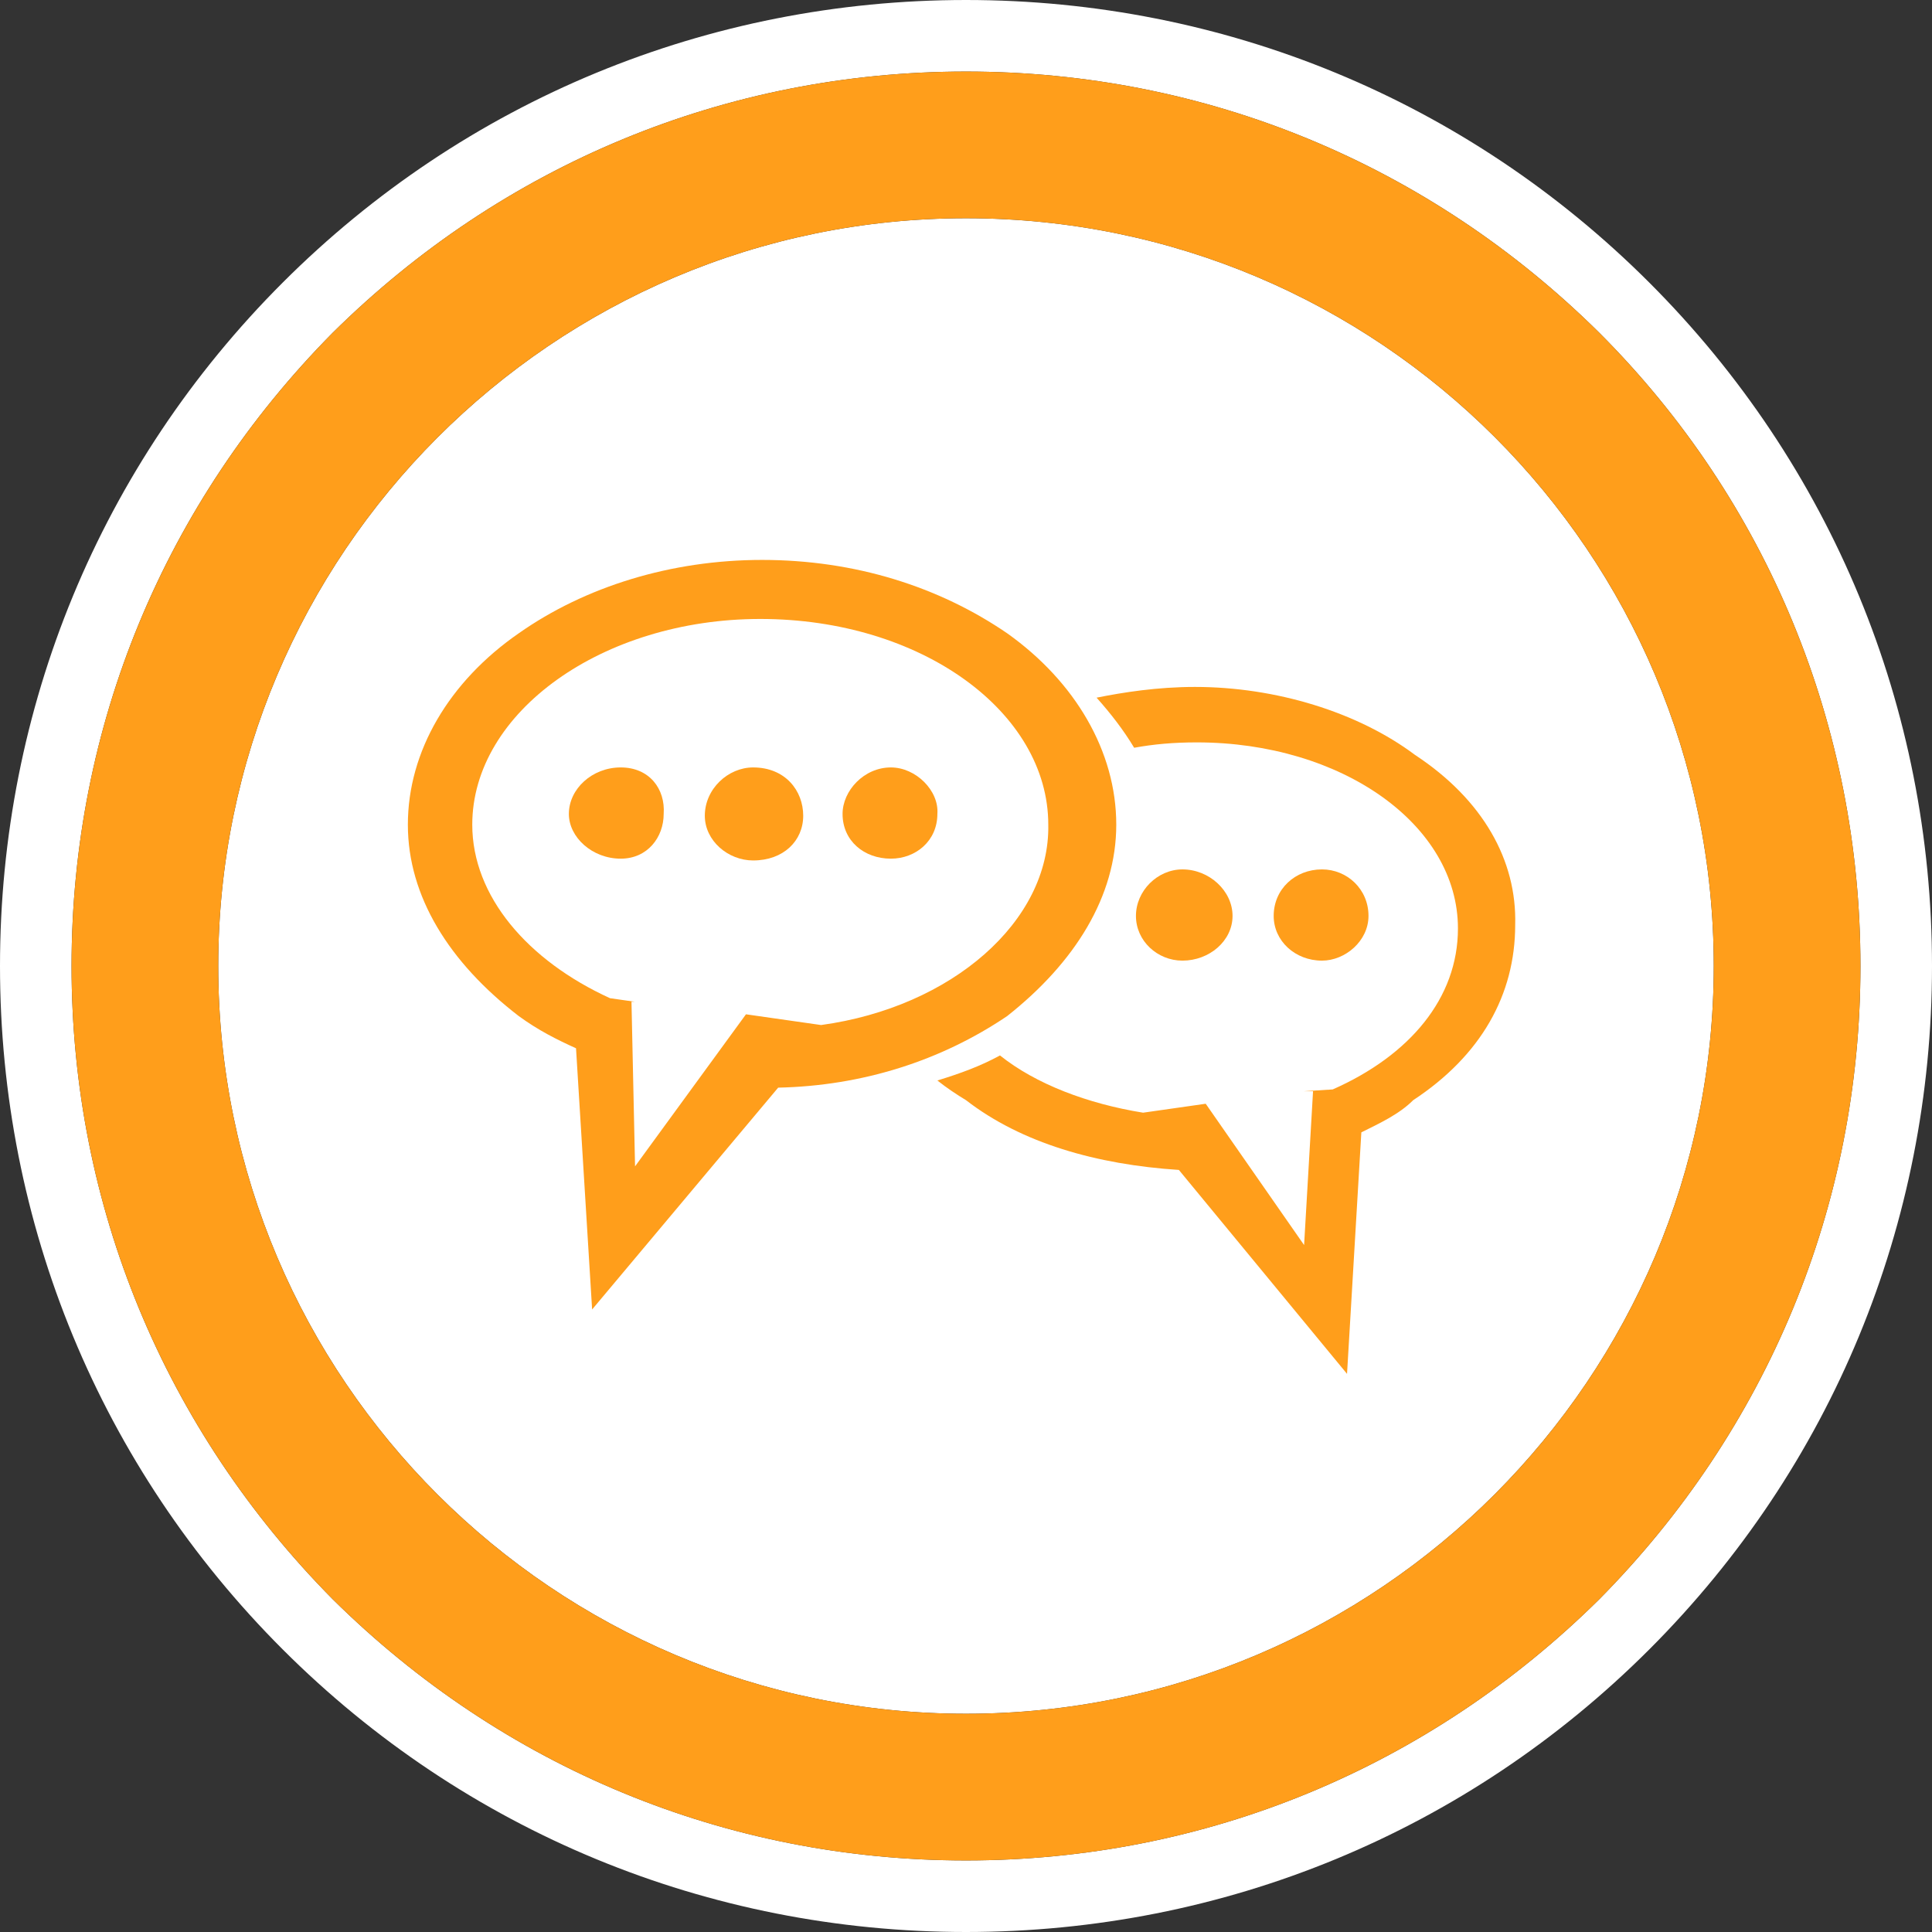 <?xml version="1.0" encoding="UTF-8"?>
<!-- Generator: Adobe Illustrator 21.1.0, SVG Export Plug-In . SVG Version: 6.00 Build 0)  -->
<svg xmlns="http://www.w3.org/2000/svg" xmlns:xlink="http://www.w3.org/1999/xlink" version="1.1" id="Layer_1" x="0px" y="0px" viewBox="0 0 108 108" style="enable-background:new 0 0 108 108;" xml:space="preserve">
<rect x="0" y="0" width="108" height="108" fill="#333333" stroke="none"/>
<style type="text/css">
	.st0{fill:#FFFFFF;}
	.st1{fill:#FF9E1B;}
</style>
<g>
	<path class="st0" d="M92.2,15.8C82,5.6,68.4,0,54,0C39.6,0,26,5.6,15.8,15.8C5.6,26,0,39.6,0,54c0,14.4,5.6,28,15.8,38.2   C26,102.4,39.6,108,54,108c14.4,0,28-5.6,38.2-15.8C102.4,82,108,68.4,108,54C108,39.6,102.4,26,92.2,15.8z M89.4,89.4   C79.9,98.8,67.4,104,54,104c-13.4,0-25.9-5.2-35.4-14.6C9.2,79.9,4,67.4,4,54c0-13.4,5.2-25.9,14.6-35.4C28.1,9.2,40.6,4,54,4   c13.4,0,25.9,5.2,35.4,14.6c9.4,9.4,14.6,22,14.6,35.4C104,67.4,98.8,79.9,89.4,89.4z"></path>
	<path class="st0" d="M54,12.2c-23.1,0-41.8,18.8-41.8,41.8c0,23.1,18.8,41.8,41.8,41.8c23.1,0,41.8-18.8,41.8-41.8   C95.8,30.9,77.1,12.2,54,12.2z"></path>
</g>
<g>
	<g>
		<path class="st1" d="M54,104c-13.4,0-25.9-5.2-35.4-14.6C9.2,79.9,4,67.4,4,54c0-13.4,5.2-25.9,14.6-35.4C28.1,9.2,40.6,4,54,4    c13.4,0,25.9,5.2,35.4,14.6c9.4,9.4,14.6,22,14.6,35.4c0,13.4-5.2,25.9-14.6,35.4C79.9,98.8,67.4,104,54,104z M54,12.2    c-23.1,0-41.8,18.8-41.8,41.8c0,23.1,18.8,41.8,41.8,41.8c23.1,0,41.8-18.8,41.8-41.8C95.8,30.9,77.1,12.2,54,12.2z"></path>
	</g>
	<g>
		<path class="st1" d="M62.4,46.1c0-4.1-2.3-8-6.1-10.7c-3.8-2.6-8.5-4.1-13.7-4.1c-5.1,0-9.9,1.5-13.6,4.1    c-3.9,2.7-6.2,6.6-6.2,10.7c0,4,2.3,7.7,6.2,10.7c1.1,0.8,2.1,1.3,3.2,1.8l0.9,14.6l10.4-12.4c4.7-0.1,9.1-1.5,12.8-4    C60.1,53.8,62.4,50.1,62.4,46.1z M45.9,57.3l-4.2-0.6l-6.2,8.5L35.3,56h0.2l-1.4-0.2c-4.6-2.1-7.7-5.7-7.7-9.7    c0-6.3,7.3-11.5,16.1-11.5c9,0,16.1,5.2,16.1,11.5C58.7,51.5,53.2,56.3,45.9,57.3z"></path>
		<path class="st1" d="M34.7,42.9c-1.6,0-2.9,1.2-2.9,2.6c0,1.3,1.3,2.5,2.9,2.5c1.5,0,2.4-1.2,2.4-2.5    C37.2,44.1,36.3,42.9,34.7,42.9z"></path>
		<path class="st1" d="M42.1,42.9c-1.4,0-2.7,1.2-2.7,2.7c0,1.4,1.3,2.5,2.7,2.5c1.7,0,2.8-1.1,2.8-2.5    C44.9,44.2,43.9,42.9,42.1,42.9z"></path>
		<path class="st1" d="M49.8,42.9c-1.5,0-2.7,1.3-2.7,2.6c0,1.5,1.2,2.5,2.7,2.5c1.4,0,2.6-1,2.6-2.5C52.5,44.2,51.2,42.9,49.8,42.9    z"></path>
		<path class="st1" d="M79.1,42.2c-3.2-2.4-7.8-3.8-12.3-3.8c-2.1,0-4,0.3-5.5,0.6c0.8,0.9,1.5,1.8,2.1,2.8c1.1-0.2,2.2-0.3,3.5-0.3    c8.1,0,14.6,4.6,14.6,10.4c0,3.9-2.7,7.1-7,9L72.9,61h0.5l-0.5,8.6l-5.5-7.9l-3.5,0.5c-3.1-0.5-6-1.6-8-3.2    c-1.1,0.6-2.2,1-3.5,1.4c0.5,0.4,1.1,0.8,1.6,1.1c3.1,2.4,7.3,3.6,11.9,3.9l9.4,11.4l0.8-13.5c1-0.5,2.1-1,2.9-1.8    c3.8-2.5,5.7-5.9,5.7-9.8C84.8,48.1,82.9,44.7,79.1,42.2z"></path>
		<path class="st1" d="M66.1,53.7c1.5,0,2.8-1.1,2.8-2.5c0-1.4-1.3-2.6-2.8-2.6c-1.4,0-2.6,1.2-2.6,2.6    C63.5,52.6,64.7,53.7,66.1,53.7z"></path>
		<path class="st1" d="M76.5,51.2c0-1.5-1.2-2.6-2.6-2.6c-1.5,0-2.7,1.1-2.7,2.6c0,1.4,1.2,2.5,2.7,2.5    C75.2,53.7,76.5,52.6,76.5,51.2z"></path>
	</g>
</g>
</svg>
